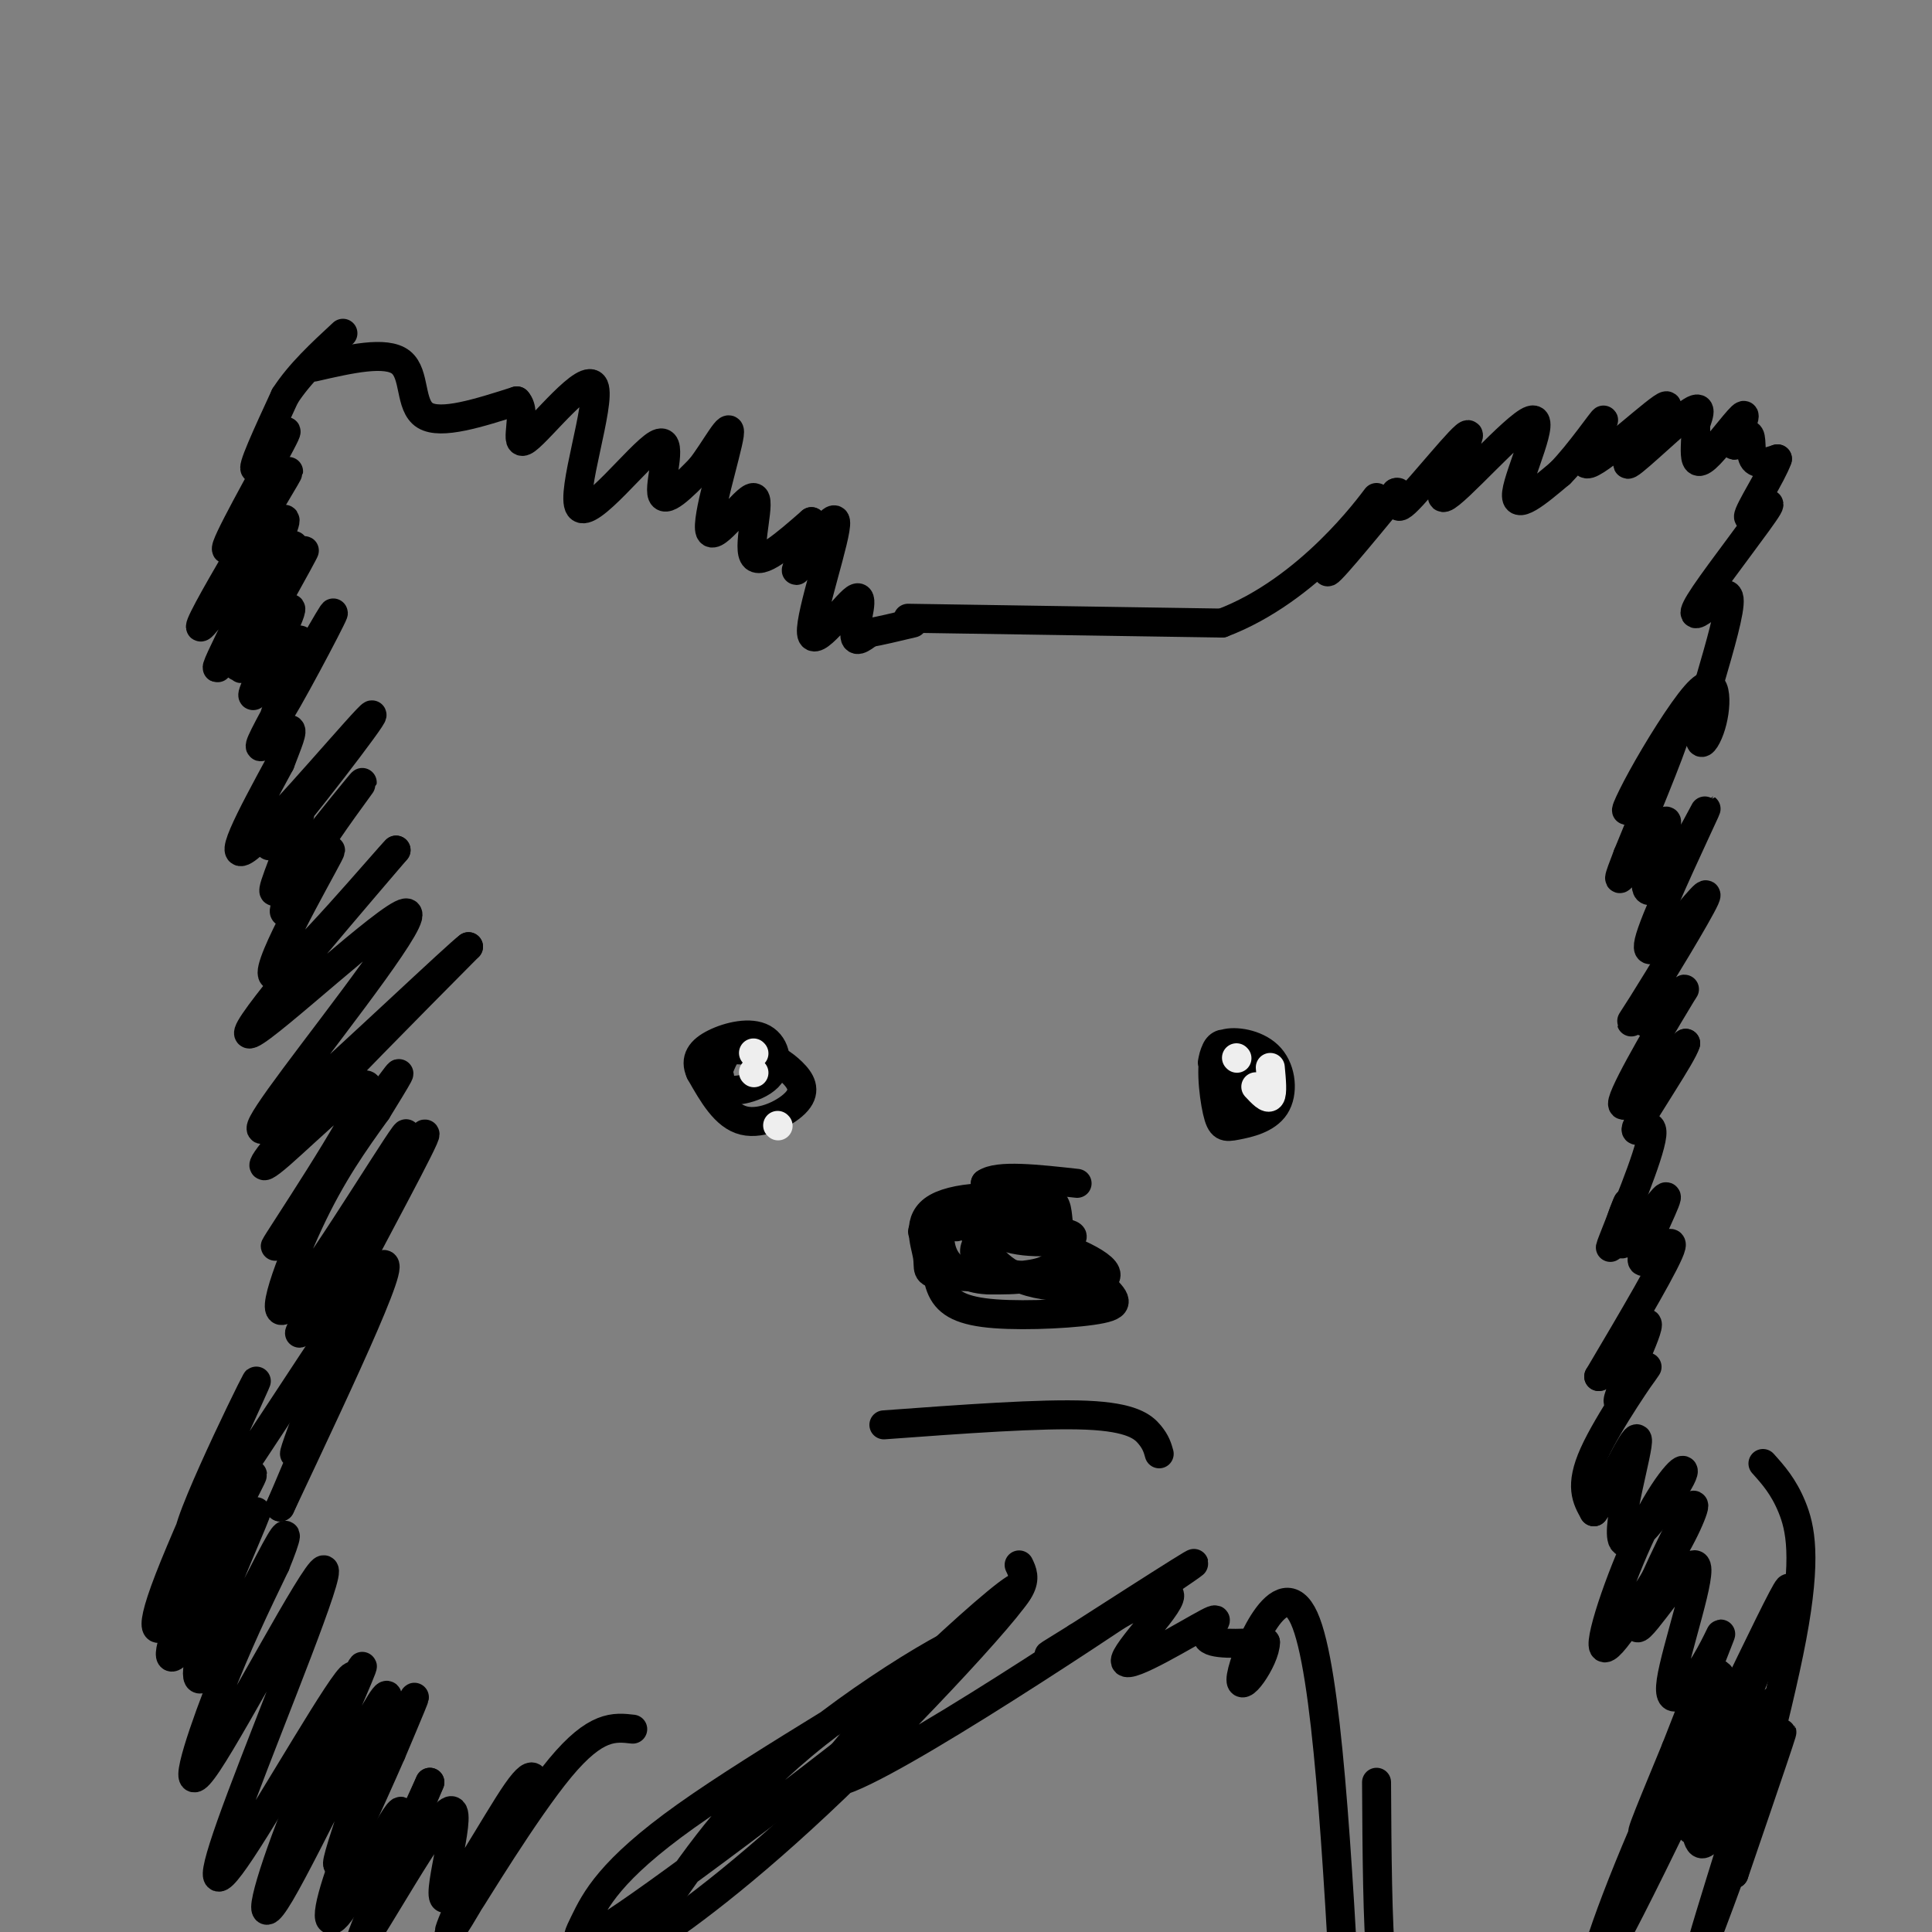 <svg viewBox='0 0 400 400' version='1.1' xmlns='http://www.w3.org/2000/svg' xmlns:xlink='http://www.w3.org/1999/xlink'><rect x="0" y="0" width="400" height="400" fill="#808080" stroke="none"/><g fill='none' stroke='#000000' stroke-width='6' stroke-linecap='round' stroke-linejoin='round'><path d='M131,358c-3.812,-0.440 -7.624,-0.880 -15,8c-7.376,8.880 -18.316,27.081 -19,28c-0.684,0.919 8.889,-15.444 12,-22c3.111,-6.556 -0.239,-3.303 -5,5c-4.761,8.303 -10.932,21.658 -11,23c-0.068,1.342 5.966,-9.329 12,-20'/><path d='M105,380c2.899,-4.371 4.146,-5.298 5,-8c0.854,-2.702 1.314,-7.180 -3,-1c-4.314,6.180 -13.404,23.017 -15,22c-1.596,-1.017 4.301,-19.889 1,-18c-3.301,1.889 -15.800,24.540 -18,27c-2.200,2.460 5.900,-15.270 14,-33'/><path d='M89,369c-0.233,0.599 -7.815,18.596 -9,20c-1.185,1.404 4.028,-13.784 3,-14c-1.028,-0.216 -8.296,14.540 -12,20c-3.704,5.460 -3.843,1.624 0,-9c3.843,-10.624 11.670,-28.035 14,-33c2.330,-4.965 -0.835,2.518 -4,10'/><path d='M81,363c-4.069,9.287 -12.241,27.506 -11,22c1.241,-5.506 11.896,-34.735 10,-34c-1.896,0.735 -16.343,31.434 -22,41c-5.657,9.566 -2.523,-2.001 3,-16c5.523,-13.999 13.435,-30.428 14,-31c0.565,-0.572 -6.218,14.714 -13,30'/><path d='M62,375c1.774,-3.811 12.710,-28.337 11,-28c-1.710,0.337 -16.066,25.537 -23,36c-6.934,10.463 -6.446,6.188 0,-11c6.446,-17.188 18.852,-47.287 17,-47c-1.852,0.287 -17.960,30.962 -24,40c-6.040,9.038 -2.011,-3.561 2,-14c4.011,-10.439 8.006,-18.720 12,-27'/><path d='M57,324c2.571,-6.288 2.998,-8.510 0,-3c-2.998,5.510 -9.420,18.750 -13,24c-3.580,5.250 -4.316,2.509 -1,-7c3.316,-9.509 10.684,-25.786 10,-25c-0.684,0.786 -9.420,18.633 -14,26c-4.580,7.367 -5.002,4.253 -1,-5c4.002,-9.253 12.429,-24.644 14,-28c1.571,-3.356 -3.715,5.322 -9,14'/><path d='M43,320c-2.520,4.881 -4.319,10.085 -7,14c-2.681,3.915 -6.243,6.541 -1,-7c5.243,-13.541 19.292,-43.248 18,-41c-1.292,2.248 -17.925,36.451 -13,32c4.925,-4.451 31.407,-47.558 38,-55c6.593,-7.442 -6.704,20.779 -20,49'/><path d='M58,312c1.863,-4.192 16.520,-39.174 17,-41c0.480,-1.826 -13.217,29.502 -14,30c-0.783,0.498 11.347,-29.836 14,-39c2.653,-9.164 -4.170,2.840 -7,9c-2.830,6.160 -1.666,6.474 0,4c1.666,-2.474 3.833,-7.737 6,-13'/><path d='M74,262c5.848,-11.155 17.468,-32.543 13,-26c-4.468,6.543 -25.023,41.019 -25,40c0.023,-1.019 20.625,-37.531 22,-41c1.375,-3.469 -16.476,26.104 -23,34c-6.524,7.896 -1.721,-5.887 3,-16c4.721,-10.113 9.361,-16.557 14,-23'/><path d='M78,230c4.111,-6.696 7.390,-11.935 1,-3c-6.390,8.935 -22.447,32.043 -22,31c0.447,-1.043 17.398,-26.238 19,-32c1.602,-5.762 -12.146,7.910 -18,13c-5.854,5.090 -3.816,1.597 4,-7c7.816,-8.597 21.408,-22.299 35,-36'/><path d='M97,196c-1.916,1.291 -24.207,22.517 -35,32c-10.793,9.483 -10.089,7.222 -1,-5c9.089,-12.222 26.562,-34.406 23,-34c-3.562,0.406 -28.161,23.402 -32,25c-3.839,1.598 13.080,-18.201 30,-38'/><path d='M82,176c-1.821,1.728 -21.373,25.048 -25,26c-3.627,0.952 8.672,-20.463 11,-25c2.328,-4.537 -5.314,7.805 -8,11c-2.686,3.195 -0.415,-2.755 4,-10c4.415,-7.245 10.976,-15.784 11,-16c0.024,-0.216 -6.488,7.892 -13,16'/><path d='M62,178c-3.645,4.840 -6.259,8.942 -5,5c1.259,-3.942 6.390,-15.926 5,-16c-1.390,-0.074 -9.300,11.764 -5,7c4.300,-4.764 20.812,-26.129 20,-26c-0.812,0.129 -18.946,21.751 -25,27c-6.054,5.249 -0.027,-5.876 6,-17'/><path d='M58,158c1.649,-4.373 2.771,-6.805 2,-7c-0.771,-0.195 -3.437,1.848 -5,3c-1.563,1.152 -2.024,1.414 2,-6c4.024,-7.414 12.532,-22.503 12,-21c-0.532,1.503 -10.105,19.597 -12,22c-1.895,2.403 3.887,-10.885 5,-15c1.113,-4.115 -2.444,0.942 -6,6'/><path d='M56,140c-2.268,2.682 -4.939,6.387 -3,2c1.939,-4.387 8.486,-16.866 7,-16c-1.486,0.866 -11.007,15.078 -10,12c1.007,-3.078 12.540,-23.444 13,-24c0.460,-0.556 -10.154,18.698 -13,23c-2.846,4.302 2.077,-6.349 7,-17'/><path d='M57,120c2.677,-5.442 5.869,-10.546 2,-4c-3.869,6.546 -14.797,24.742 -14,22c0.797,-2.742 13.321,-26.423 14,-30c0.679,-3.577 -10.488,12.948 -15,19c-4.512,6.052 -2.369,1.629 2,-6c4.369,-7.629 10.962,-18.466 13,-22c2.038,-3.534 -0.481,0.233 -3,4'/><path d='M56,103c-3.344,4.437 -10.206,13.530 -9,10c1.206,-3.530 10.478,-19.681 12,-23c1.522,-3.319 -4.708,6.195 -6,7c-1.292,0.805 2.354,-7.097 6,-15'/><path d='M59,82c3.000,-4.667 7.500,-8.833 12,-13'/><path d='M65,76c7.467,-1.711 14.933,-3.422 18,-1c3.067,2.422 1.733,8.978 5,11c3.267,2.022 11.133,-0.489 19,-3'/><path d='M107,83c2.424,2.491 -1.018,10.219 2,8c3.018,-2.219 12.494,-14.385 14,-11c1.506,3.385 -4.957,22.320 -3,25c1.957,2.680 12.335,-10.894 16,-13c3.665,-2.106 0.619,7.255 1,10c0.381,2.745 4.191,-1.128 8,-5'/><path d='M145,97c2.996,-3.744 6.485,-10.603 6,-7c-0.485,3.603 -4.944,17.667 -4,20c0.944,2.333 7.293,-7.064 9,-7c1.707,0.064 -1.226,9.590 0,12c1.226,2.410 6.613,-2.295 12,-7'/><path d='M168,108c0.570,2.201 -4.004,11.205 -3,10c1.004,-1.205 7.587,-12.618 8,-10c0.413,2.618 -5.343,19.269 -5,23c0.343,3.731 6.785,-5.457 9,-7c2.215,-1.543 0.204,4.559 0,7c-0.204,2.441 1.398,1.220 3,0'/><path d='M180,131c2.000,-0.333 5.500,-1.167 9,-2'/><path d='M188,128c0.000,0.000 65.000,1.000 65,1'/><path d='M253,129c18.060,-6.810 30.708,-24.333 32,-26c1.292,-1.667 -8.774,12.524 -10,15c-1.226,2.476 6.387,-6.762 14,-16'/><path d='M289,102c1.665,-0.873 -1.173,4.943 2,2c3.173,-2.943 12.359,-14.645 13,-14c0.641,0.645 -7.261,13.637 -5,13c2.261,-0.637 14.686,-14.902 18,-16c3.314,-1.098 -2.482,10.972 -3,15c-0.518,4.028 4.241,0.014 9,-4'/><path d='M323,98c3.921,-3.916 9.224,-11.705 9,-11c-0.224,0.705 -5.974,9.904 -3,9c2.974,-0.904 14.674,-11.913 16,-12c1.326,-0.087 -7.720,10.746 -8,12c-0.280,1.254 8.206,-7.070 12,-10c3.794,-2.930 2.897,-0.465 2,2'/><path d='M351,88c0.253,1.508 -0.113,4.279 0,6c0.113,1.721 0.706,2.392 3,0c2.294,-2.392 6.289,-7.848 7,-8c0.711,-0.152 -1.861,5.001 -2,6c-0.139,0.999 2.155,-2.154 3,-2c0.845,0.154 0.241,3.615 1,5c0.759,1.385 2.879,0.692 5,0'/><path d='M368,95c-1.033,3.113 -6.115,10.895 -6,12c0.115,1.105 5.429,-4.466 4,-2c-1.429,2.466 -9.599,12.970 -13,18c-3.401,5.030 -2.031,4.585 0,3c2.031,-1.585 4.723,-4.310 5,-2c0.277,2.310 -1.862,9.655 -4,17'/><path d='M354,141c-1.171,5.372 -2.098,10.302 -2,12c0.098,1.698 1.220,0.163 2,-2c0.780,-2.163 1.216,-4.956 1,-7c-0.216,-2.044 -1.086,-3.341 -4,0c-2.914,3.341 -7.874,11.318 -11,17c-3.126,5.682 -4.419,9.068 -2,5c2.419,-4.068 8.548,-15.591 9,-15c0.452,0.591 -4.774,13.295 -10,26'/><path d='M337,177c-2.108,5.491 -2.377,6.218 0,3c2.377,-3.218 7.398,-10.380 8,-10c0.602,0.380 -3.217,8.304 -4,12c-0.783,3.696 1.471,3.166 5,-2c3.529,-5.166 8.335,-14.968 7,-12c-1.335,2.968 -8.810,18.705 -11,25c-2.190,6.295 0.905,3.147 4,0'/><path d='M346,193c2.964,-2.885 8.375,-10.098 7,-7c-1.375,3.098 -9.537,16.507 -13,22c-3.463,5.493 -2.229,3.068 -1,3c1.229,-0.068 2.453,2.219 5,0c2.547,-2.219 6.416,-8.944 4,-5c-2.416,3.944 -11.119,18.555 -12,22c-0.881,3.445 6.059,-4.278 13,-12'/><path d='M349,216c-0.573,2.249 -8.504,13.871 -10,17c-1.496,3.129 3.443,-2.234 3,2c-0.443,4.234 -6.270,18.067 -8,22c-1.730,3.933 0.635,-2.033 3,-8'/><path d='M337,249c-0.025,-0.136 -1.588,3.525 -2,6c-0.412,2.475 0.326,3.763 3,1c2.674,-2.763 7.284,-9.576 7,-8c-0.284,1.576 -5.461,11.540 -5,13c0.461,1.460 6.560,-5.583 6,-3c-0.560,2.583 -7.780,14.791 -15,27'/><path d='M331,285c0.453,0.534 9.085,-11.630 10,-11c0.915,0.630 -5.889,14.056 -6,16c-0.111,1.944 6.470,-7.592 6,-7c-0.470,0.592 -7.991,11.312 -11,18c-3.009,6.688 -1.504,9.344 0,12'/><path d='M330,313c2.432,-3.031 8.513,-16.610 9,-15c0.487,1.610 -4.621,18.409 -3,21c1.621,2.591 9.971,-9.027 12,-13c2.029,-3.973 -2.261,-0.300 -7,9c-4.739,9.300 -9.925,24.229 -9,26c0.925,1.771 7.963,-9.614 15,-21'/><path d='M347,320c3.603,-6.318 5.109,-11.614 2,-6c-3.109,5.614 -10.833,22.138 -10,23c0.833,0.862 10.223,-13.938 12,-13c1.777,0.938 -4.060,17.612 -5,24c-0.940,6.388 3.016,2.489 6,-2c2.984,-4.489 4.995,-9.568 4,-7c-0.995,2.568 -4.998,12.784 -9,23'/><path d='M347,362c-3.852,9.413 -8.981,21.446 -6,16c2.981,-5.446 14.072,-28.371 15,-31c0.928,-2.629 -8.308,15.038 -16,33c-7.692,17.962 -13.840,36.221 -6,22c7.840,-14.221 29.669,-60.920 35,-71c5.331,-10.080 -5.834,16.460 -17,43'/><path d='M352,374c-2.895,7.259 -1.634,3.907 -1,5c0.634,1.093 0.639,6.633 5,-2c4.361,-8.633 13.076,-31.438 11,-23c-2.076,8.438 -14.944,48.118 -15,50c-0.056,1.882 12.698,-34.034 16,-43c3.302,-8.966 -2.849,9.017 -9,27'/><path d='M359,388c1.250,-5.405 8.875,-32.417 12,-49c3.125,-16.583 1.750,-22.738 0,-27c-1.750,-4.262 -3.875,-6.631 -6,-9'/><path d='M149,223c-0.721,-2.028 -1.443,-4.056 0,-5c1.443,-0.944 5.050,-0.806 8,0c2.950,0.806 5.244,2.278 7,4c1.756,1.722 2.973,3.694 1,6c-1.973,2.306 -7.135,4.944 -11,4c-3.865,-0.944 -6.432,-5.472 -9,-10'/><path d='M145,222c-1.258,-2.732 0.097,-4.564 3,-6c2.903,-1.436 7.356,-2.478 10,-1c2.644,1.478 3.481,5.475 1,8c-2.481,2.525 -8.280,3.579 -10,2c-1.720,-1.579 0.640,-5.789 3,-10'/><path d='M251,220c0.336,-1.758 0.673,-3.516 3,-4c2.327,-0.484 6.645,0.307 9,3c2.355,2.693 2.748,7.287 1,10c-1.748,2.713 -5.637,3.545 -8,4c-2.363,0.455 -3.200,0.534 -4,-3c-0.800,-3.534 -1.561,-10.682 0,-13c1.561,-2.318 5.446,0.195 7,3c1.554,2.805 0.777,5.903 0,9'/><path d='M259,229c-0.889,2.244 -3.111,3.356 -4,1c-0.889,-2.356 -0.444,-8.178 0,-14'/><path d='M191,255c6.827,-2.036 13.654,-4.072 20,-2c6.346,2.072 12.211,8.254 16,12c3.789,3.746 5.501,5.058 1,6c-4.501,0.942 -15.214,1.515 -22,1c-6.786,-0.515 -9.644,-2.117 -11,-5c-1.356,-2.883 -1.211,-7.045 -1,-10c0.211,-2.955 0.489,-4.701 4,-6c3.511,-1.299 10.256,-2.149 17,-3'/><path d='M215,248c3.494,0.020 3.728,1.569 4,4c0.272,2.431 0.583,5.745 0,8c-0.583,2.255 -2.058,3.452 -7,4c-4.942,0.548 -13.350,0.448 -17,0c-3.650,-0.448 -2.542,-1.244 -3,-4c-0.458,-2.756 -2.484,-7.471 2,-10c4.484,-2.529 15.476,-2.873 21,0c5.524,2.873 5.578,8.964 3,12c-2.578,3.036 -7.789,3.018 -13,3'/><path d='M205,265c-3.952,-0.024 -7.333,-1.583 -9,-4c-1.667,-2.417 -1.619,-5.690 -1,-7c0.619,-1.310 1.810,-0.655 3,0'/><path d='M183,295c16.333,-1.200 32.667,-2.400 42,-2c9.333,0.400 11.667,2.400 13,4c1.333,1.600 1.667,2.800 2,4'/><path d='M202,256c2.410,-0.791 4.820,-1.582 11,0c6.180,1.582 16.131,5.537 16,8c-0.131,2.463 -10.343,3.432 -17,1c-6.657,-2.432 -9.759,-8.266 -8,-10c1.759,-1.734 8.380,0.633 15,3'/><path d='M219,258c3.774,1.829 5.708,4.901 2,6c-3.708,1.099 -13.057,0.225 -17,-2c-3.943,-2.225 -2.480,-5.803 3,-7c5.480,-1.197 14.975,-0.015 15,1c0.025,1.015 -9.422,1.861 -14,0c-4.578,-1.861 -4.289,-6.431 -4,-11'/><path d='M204,245c2.500,-1.833 10.750,-0.917 19,0'/><path d='M211,324c1.316,2.749 2.632,5.498 -11,15c-13.632,9.502 -42.213,25.759 -58,37c-15.787,11.241 -18.780,17.468 -21,22c-2.220,4.532 -3.667,7.369 15,-6c18.667,-13.369 57.449,-42.946 65,-51c7.551,-8.054 -16.128,5.413 -32,18c-15.872,12.587 -23.936,24.293 -32,36'/><path d='M137,395c-7.147,8.207 -9.013,10.723 -3,7c6.013,-3.723 19.907,-13.685 39,-32c19.093,-18.315 43.386,-44.981 37,-41c-6.386,3.981 -43.450,38.610 -38,40c5.450,1.390 53.414,-30.460 69,-41c15.586,-10.540 -1.207,0.230 -18,11'/><path d='M223,339c-5.022,3.088 -8.578,5.308 -3,2c5.578,-3.308 20.290,-12.143 22,-11c1.710,1.143 -9.583,12.265 -9,14c0.583,1.735 13.042,-5.918 17,-8c3.958,-2.082 -0.583,1.405 0,3c0.583,1.595 6.292,1.297 12,1'/><path d='M262,340c0.060,3.500 -5.792,11.750 -5,7c0.792,-4.750 8.226,-22.500 13,-12c4.774,10.500 6.887,49.250 9,88'/><path d='M279,423c1.667,18.500 1.333,20.750 1,23'/><path d='M285,369c0.083,14.500 0.167,29.000 1,38c0.833,9.000 2.417,12.500 4,16'/></g>
<g fill='none' stroke='#eeeeee' stroke-width='6' stroke-linecap='round' stroke-linejoin='round'><path d='M156,218c0.000,0.000 0.100,0.100 0.1,0.1'/><path d='M263,221c0.250,2.667 0.500,5.333 0,6c-0.500,0.667 -1.750,-0.667 -3,-2'/><path d='M156,222c0.000,0.000 0.100,0.100 0.1,0.1'/><path d='M161,233c0.000,0.000 0.100,0.100 0.1,0.1'/><path d='M256,219c0.000,0.000 0.100,0.100 0.1,0.1'/></g>
</svg>